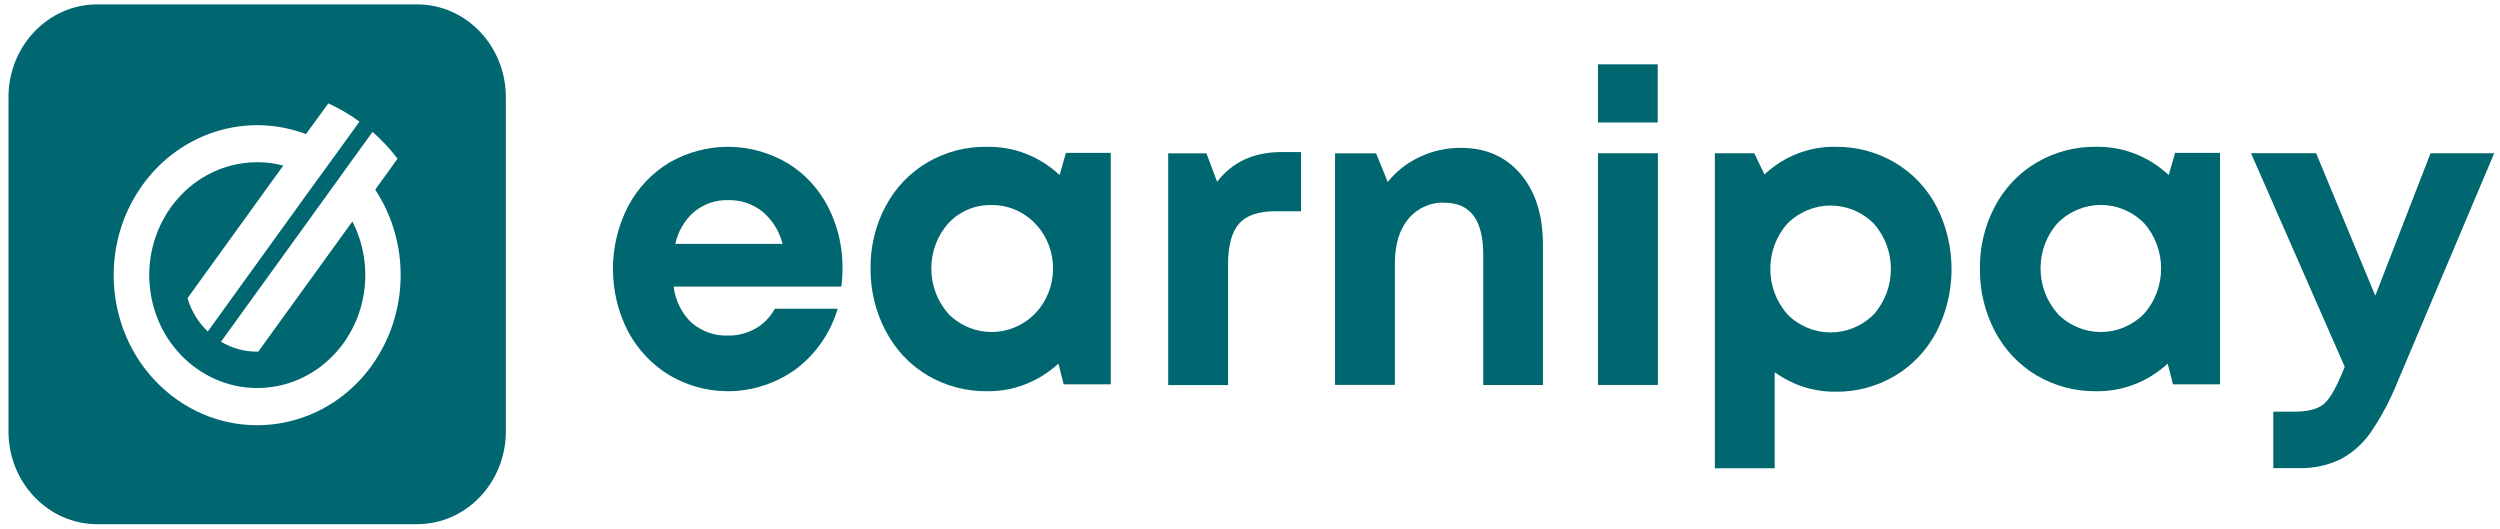 <svg width="175" height="37" viewBox="0 0 175 37" fill="none" xmlns="http://www.w3.org/2000/svg">
<g clip-path="url(#clip0_48414_106925)">
<path d="M29.196 0.307H6.807C3.377 0.307 0.594 3.215 0.594 6.801V30.2C0.594 33.785 3.377 36.693 6.807 36.693H29.196C32.626 36.693 35.409 33.785 35.409 30.2V6.801C35.409 3.215 32.626 0.307 29.196 0.307ZM26.018 25.592V25.602C22.671 30.225 16.368 31.138 11.944 27.64C7.517 24.141 6.644 17.554 9.991 12.93C12.647 9.261 17.278 7.826 21.418 9.387L22.961 7.262L22.979 7.236C23.747 7.584 24.479 8.01 25.163 8.513L25.145 8.539L23.658 10.596L22.155 12.663L20.665 14.723L20.647 14.749L14.563 23.18L14.544 23.206C13.881 22.574 13.391 21.768 13.122 20.872L13.147 20.843L18.114 13.965L18.136 13.933L19.829 11.589C19.234 11.431 18.623 11.354 18.012 11.354C17.657 11.354 17.303 11.379 16.954 11.431C12.817 12.04 9.938 16.038 10.522 20.359C11.102 24.683 14.927 27.691 19.064 27.085C23.198 26.476 26.08 22.477 25.497 18.154C25.373 17.225 25.089 16.329 24.664 15.503L22.936 17.899L22.911 17.931L18.102 24.58L18.077 24.612H17.981C17.099 24.615 16.235 24.377 15.47 23.919L15.489 23.893L21.554 15.5L21.572 15.474L23.066 13.404L24.571 11.315L26.061 9.258L26.076 9.229C26.721 9.793 27.308 10.425 27.829 11.112L27.807 11.137L26.265 13.278C28.73 17.009 28.628 21.971 26.018 25.592Z" fill="#006770"/>
<path d="M50.958 14.01C50.106 13.984 49.276 14.271 48.604 14.816C47.934 15.393 47.465 16.186 47.271 17.073H54.783C54.552 16.177 54.055 15.384 53.361 14.803C52.67 14.261 51.821 13.981 50.958 14.01ZM58.976 18.772C58.976 19.204 58.948 19.633 58.892 20.062H47.157C47.271 21.042 47.721 21.945 48.425 22.603C49.137 23.209 50.038 23.525 50.958 23.489C51.636 23.499 52.303 23.328 52.898 22.99C53.459 22.671 53.922 22.193 54.237 21.613H58.639C58.13 23.309 57.109 24.786 55.73 25.824C53.099 27.733 49.656 27.904 46.864 26.266C45.642 25.534 44.636 24.466 43.954 23.183C42.557 20.462 42.557 17.186 43.954 14.465C44.627 13.181 45.627 12.117 46.842 11.389C49.424 9.893 52.565 9.906 55.135 11.424C56.338 12.156 57.322 13.223 57.979 14.507C58.646 15.819 58.988 17.283 58.976 18.769" fill="#006770"/>
<path d="M66.39 21.971C68.077 23.664 70.746 23.664 72.433 21.971C74.112 20.259 74.146 17.448 72.507 15.694C71.696 14.823 70.576 14.34 69.413 14.356C68.281 14.32 67.186 14.781 66.39 15.623C64.792 17.406 64.792 20.182 66.39 21.965V21.971ZM74.612 10.699H77.752V26.901H74.454L74.09 25.451C72.711 26.724 70.925 27.414 69.086 27.385C67.627 27.404 66.192 27.021 64.921 26.273C63.697 25.547 62.691 24.48 62.012 23.19C61.296 21.849 60.926 20.337 60.938 18.802C60.917 17.28 61.281 15.778 61.987 14.446C62.666 13.163 63.675 12.102 64.897 11.383C66.174 10.632 67.618 10.251 69.083 10.277C70.956 10.238 72.776 10.944 74.173 12.253L74.612 10.703V10.699Z" fill="#006770"/>
<path d="M89.696 10.645H91.072V14.788H89.261C88.082 14.788 87.24 15.078 86.728 15.662C86.219 16.246 85.963 17.197 85.963 18.519V26.953H81.773V10.732H84.451L85.198 12.725C86.262 11.338 87.762 10.645 89.696 10.645Z" fill="#006770"/>
<path d="M102.255 10.35C104.014 10.35 105.411 10.963 106.448 12.191C107.485 13.416 108.006 15.061 108.006 17.121V26.949H103.826V17.824C103.826 15.403 102.925 14.194 101.12 14.19C100.151 14.142 99.213 14.561 98.578 15.329C97.954 16.086 97.643 17.121 97.643 18.427V26.942H93.453V10.731H96.325L97.14 12.736C97.751 11.985 98.513 11.388 99.373 10.989C100.281 10.56 101.262 10.344 102.258 10.35" fill="#006770"/>
<path d="M111.859 10.729H116.052V26.947H111.859V10.729ZM111.859 4.502H116.039V8.575H111.859V4.502Z" fill="#006770"/>
<path d="M125.12 22.008C126.813 23.691 129.47 23.691 131.163 22.008C132.761 20.219 132.761 17.439 131.163 15.65C129.47 13.967 126.813 13.967 125.12 15.65C123.522 17.436 123.522 20.212 125.12 21.995V22.008ZM128.492 10.278C129.945 10.256 131.379 10.639 132.647 11.384C133.872 12.106 134.878 13.167 135.557 14.454C136.96 17.194 136.96 20.483 135.557 23.224C134.878 24.514 133.872 25.581 132.647 26.306C131.382 27.057 129.948 27.441 128.492 27.419C126.971 27.435 125.481 26.961 124.228 26.055V32.777H120.039V10.73H122.8L123.512 12.21C124.879 10.933 126.656 10.243 128.492 10.275" fill="#006770"/>
<path d="M144.037 21.971C145.725 23.664 148.39 23.664 150.078 21.971C151.676 20.182 151.676 17.403 150.078 15.613C148.39 13.924 145.725 13.924 144.037 15.613C142.439 17.396 142.439 20.172 144.037 21.955V21.971ZM152.259 10.699H155.4V26.901H152.105L151.738 25.451C150.356 26.731 148.563 27.417 146.718 27.385C145.262 27.404 143.824 27.021 142.553 26.273C141.329 25.547 140.323 24.48 139.644 23.19C138.938 21.846 138.574 20.334 138.595 18.802C138.577 17.28 138.938 15.778 139.644 14.446C140.323 13.163 141.332 12.102 142.553 11.383C143.824 10.638 145.259 10.254 146.718 10.277C148.594 10.238 150.411 10.944 151.809 12.253L152.259 10.703V10.699Z" fill="#006770"/>
<path d="M170.135 10.729H174.593L167.834 26.715C167.334 27.97 166.702 29.163 165.949 30.268C165.39 31.068 164.659 31.716 163.814 32.161C162.885 32.596 161.873 32.803 160.855 32.77H159.131V28.817H160.584C161.574 28.817 162.281 28.631 162.706 28.247C163.132 27.863 163.58 27.051 164.073 25.812L164.132 25.68L157.57 10.723H162.126L166.27 20.699L170.135 10.736V10.729Z" fill="#006770"/>
</g>
<defs>
<clipPath id="clip0_48414_106925">
<rect width="175" height="37" fill="white"/>
</clipPath>
</defs>
</svg>
